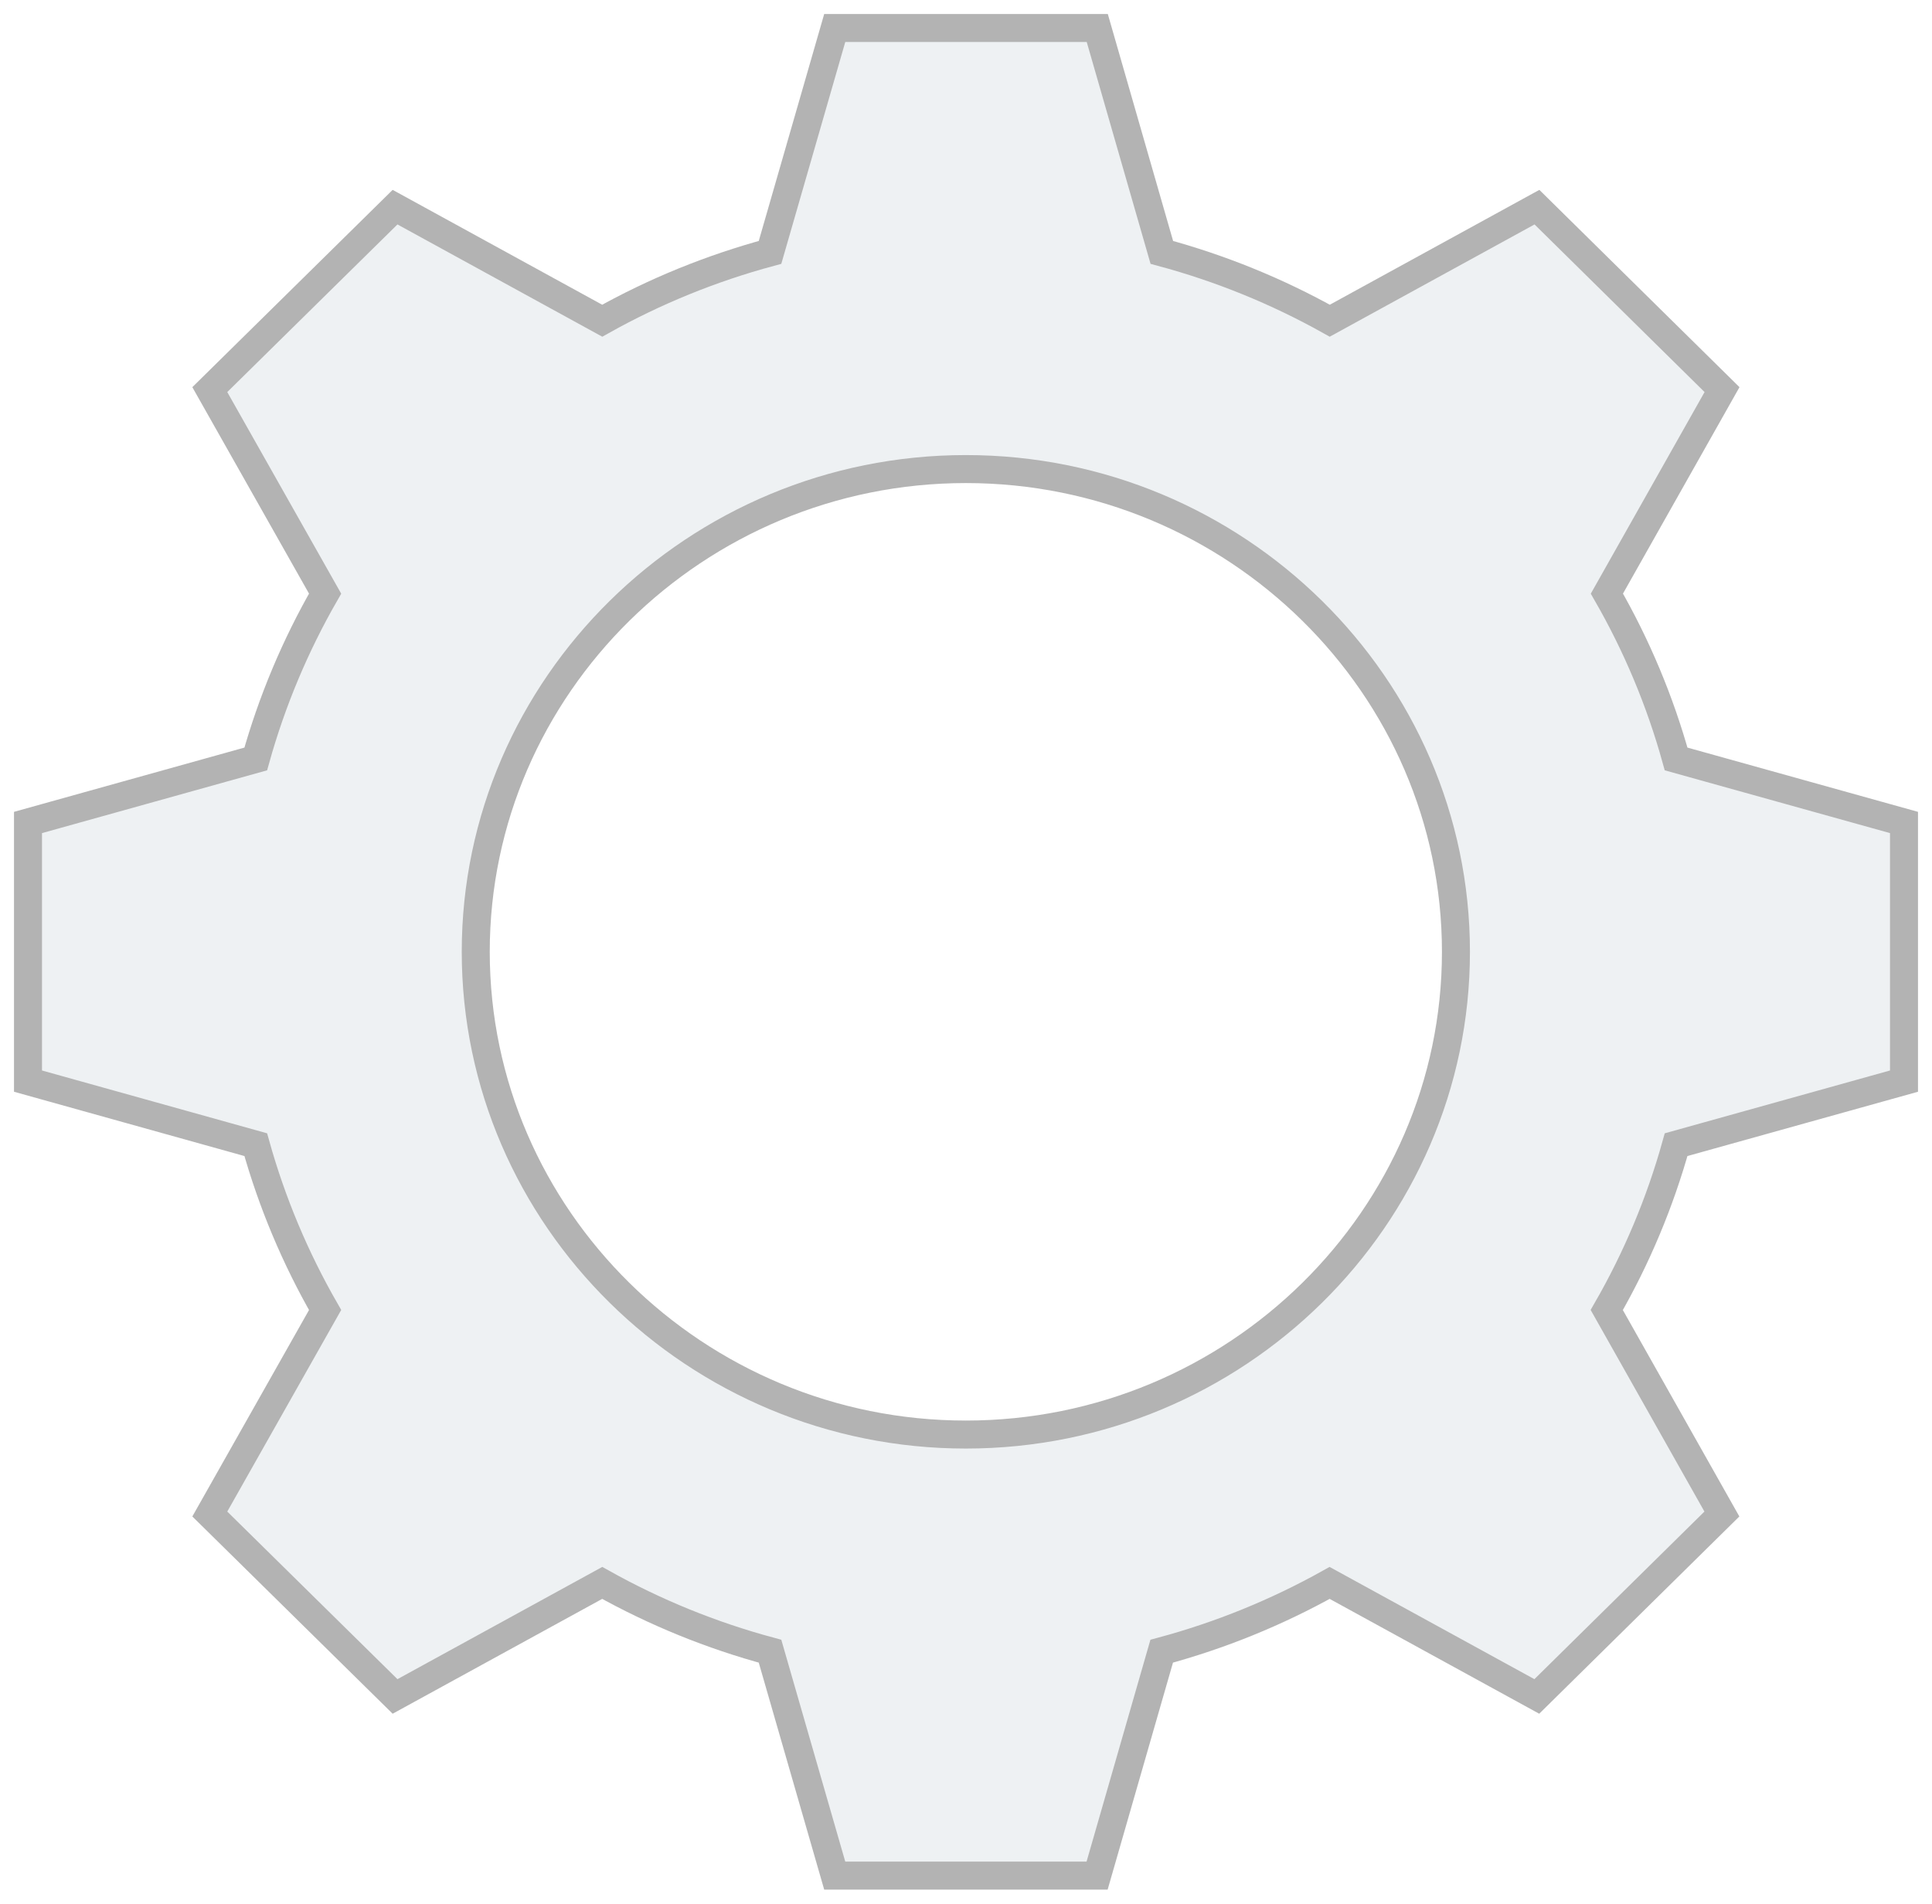<?xml version="1.0" encoding="UTF-8"?> <svg xmlns="http://www.w3.org/2000/svg" width="69" height="68" viewBox="0 0 69 68" fill="none"> <g opacity="0.3"> <path d="M29.812 1L27.501 9.015C25.41 9.579 23.397 10.398 21.508 11.455L14.109 7.399L7.493 13.916L11.611 21.203C10.543 23.061 9.711 25.045 9.134 27.108L1 29.377V38.615L9.134 40.885C9.711 42.948 10.543 44.931 11.611 46.79L7.493 54.077L14.109 60.593L21.508 56.538C23.397 57.594 25.41 58.414 27.501 58.977L29.812 66.993H39.182L41.489 58.977C43.581 58.414 45.596 57.594 47.487 56.538L54.886 60.593L61.496 54.077L57.384 46.79C58.454 44.933 59.286 42.949 59.861 40.885L68 38.615V29.377L59.861 27.108C59.288 25.044 58.457 23.06 57.389 21.203L61.501 13.916L54.891 7.399L47.492 11.455C45.601 10.398 43.586 9.579 41.494 9.015L39.188 1H29.812ZM34.495 16.754C44.136 16.754 51.998 24.503 51.998 33.996C51.998 43.489 44.136 51.239 34.495 51.239C24.853 51.239 16.991 43.489 16.991 33.996C16.991 24.503 24.859 16.754 34.495 16.754Z" fill="#C6D0D6" stroke="black" stroke-miterlimit="10"></path> </g> </svg> 